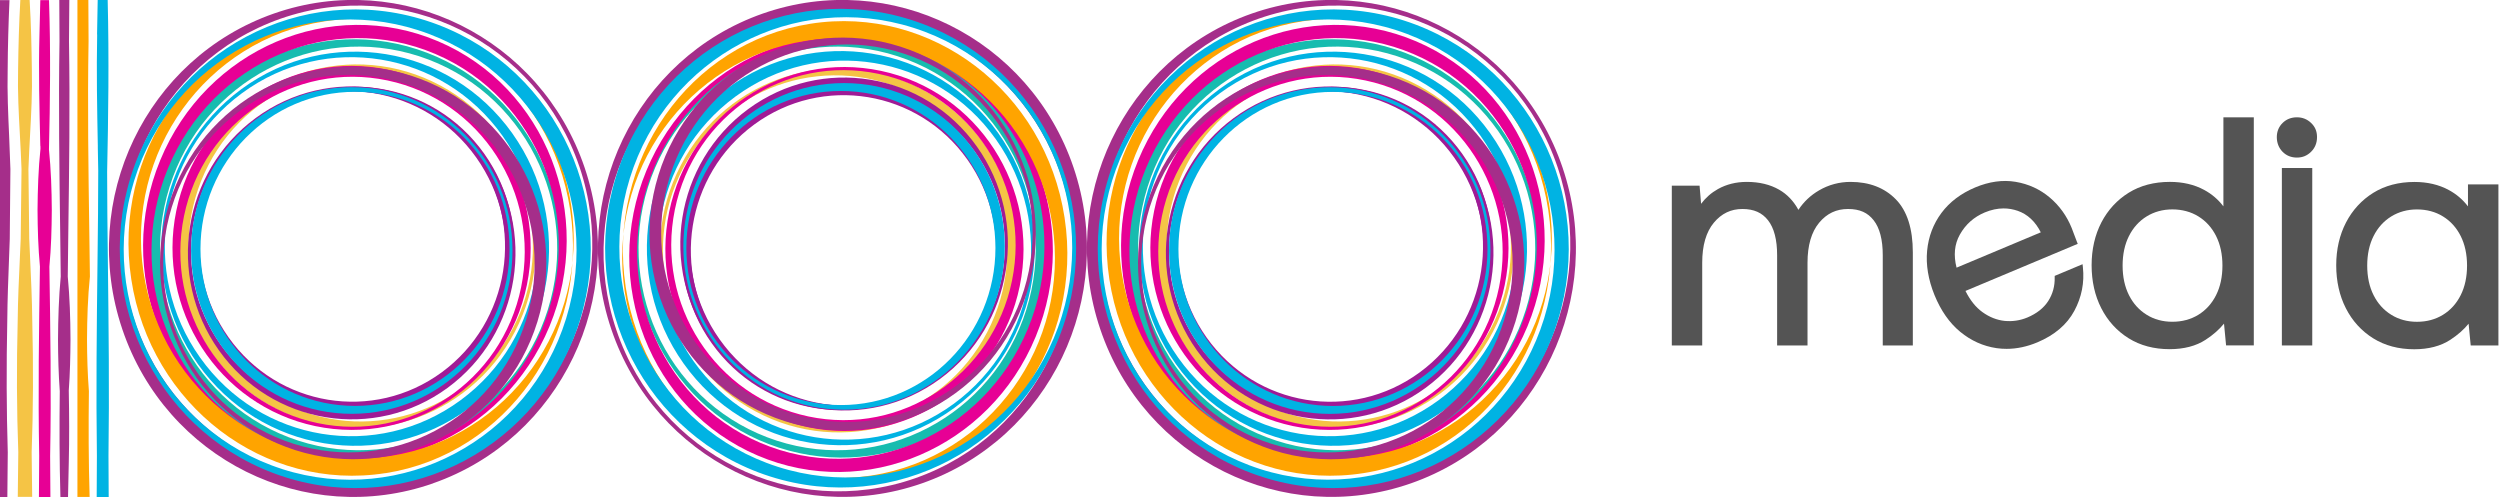 <svg width="166" height="33" viewBox="0 0 166 33" fill="none" xmlns="http://www.w3.org/2000/svg">
<g clip-path="url(#clip0_241_8568)">
<path d="M18.126 27.043C23.929 30.165 31.125 27.911 34.194 22.013C37.267 16.115 35.049 8.802 29.249 5.683C23.445 2.561 16.249 4.815 13.18 10.713C10.108 16.611 12.326 23.924 18.126 27.043ZM29.299 6.099C34.878 9.099 37.007 16.13 34.055 21.803C31.104 27.473 24.186 29.637 18.606 26.637C13.027 23.638 10.898 16.607 13.85 10.937C16.801 5.267 23.719 3.103 29.299 6.103V6.099Z" fill="#F5C445"/>
<path d="M32.169 10.318C28.651 5.372 21.854 4.257 16.983 7.832C12.116 11.408 11.02 18.319 14.537 23.265C18.055 28.211 24.855 29.326 29.723 25.751C34.59 22.176 35.686 15.265 32.169 10.318ZM14.665 22.903C11.283 18.145 12.337 11.502 17.015 8.064C21.697 4.627 28.234 5.698 31.617 10.452C34.999 15.21 33.945 21.854 29.267 25.291C24.585 28.729 18.048 27.658 14.665 22.903Z" fill="#9F1B96"/>
<path d="M32.151 10.203C28.74 5.405 22.146 4.327 17.425 7.793C12.704 11.259 11.643 17.961 15.053 22.759C18.464 27.557 25.058 28.635 29.779 25.169C34.501 21.702 35.562 15.001 32.151 10.203ZM15.178 22.404C11.899 17.791 12.917 11.35 17.457 8.017C21.996 4.685 28.334 5.72 31.613 10.333C34.892 14.947 33.874 21.387 29.334 24.72C24.795 28.053 18.457 27.018 15.178 22.404Z" fill="#9F1B96"/>
<path d="M19.345 29.814C26.559 32.156 34.274 28.114 36.578 20.783C38.881 13.452 34.901 5.611 27.691 3.27C20.477 0.929 12.762 4.974 10.458 12.301C8.155 19.632 12.135 27.473 19.345 29.814ZM27.826 3.733C34.762 5.983 38.586 13.524 36.371 20.573C34.157 27.622 26.737 31.508 19.801 29.257C12.865 27.006 9.041 19.466 11.256 12.417C13.47 5.368 20.89 1.482 27.826 3.733Z" fill="#17BCAF"/>
<path d="M23.362 27.478C29.254 27.478 34.032 22.618 34.029 16.63C34.029 10.641 29.247 5.785 23.355 5.789C17.462 5.789 12.684 10.649 12.688 16.637C12.688 22.626 17.469 27.482 23.362 27.478ZM23.568 6.097C29.236 6.097 33.829 10.761 33.833 16.521C33.833 22.282 29.244 26.95 23.575 26.953C17.907 26.953 13.314 22.289 13.311 16.529C13.311 10.768 17.9 6.1 23.568 6.097Z" fill="#00B3E3"/>
<path d="M34.016 8.852C29.85 2.994 21.803 1.677 16.039 5.911C10.274 10.144 8.979 18.322 13.144 24.18C17.31 30.038 25.357 31.355 31.121 27.122C36.885 22.888 38.181 14.707 34.016 8.852ZM13.29 23.749C9.285 18.116 10.531 10.253 16.075 6.182C21.618 2.111 29.355 3.378 33.361 9.012C37.366 14.645 36.12 22.508 30.576 26.579C25.033 30.65 17.296 29.383 13.29 23.749Z" fill="#00B3E3"/>
<path d="M10.64 10.638C7.582 18.041 10.889 26.512 18.028 29.555C25.167 32.602 33.43 29.067 36.489 21.663C39.547 14.26 36.24 5.789 29.101 2.746C21.962 -0.3 13.698 3.235 10.64 10.638ZM36.012 21.772C33.071 28.89 25.124 32.287 18.259 29.36C11.395 26.433 8.215 18.288 11.156 11.17C14.094 4.053 22.044 0.655 28.905 3.582C35.77 6.51 38.949 14.655 36.008 21.772H36.012Z" fill="#E70095"/>
<path d="M25.607 31.418C33.654 30.148 39.14 22.328 37.862 13.948C36.58 5.568 29.018 -0.2 20.971 1.07C12.925 2.34 7.438 10.163 8.716 18.54C9.994 26.92 17.557 32.684 25.603 31.414L25.607 31.418ZM21.523 1.421C29.363 0.183 36.705 5.64 37.922 13.608C39.14 21.575 33.771 29.037 25.931 30.274C18.091 31.512 10.749 26.055 9.531 18.087C8.314 10.12 13.683 2.658 21.523 1.421Z" fill="#FFA400"/>
<path d="M11.704 14.002C10.369 20.537 14.495 26.93 20.926 28.291C27.356 29.648 33.647 25.454 34.986 18.919C36.321 12.384 32.194 5.99 25.764 4.63C19.334 3.273 13.043 7.467 11.704 14.002ZM34.601 19.082C33.316 25.363 27.263 29.398 21.082 28.092C14.901 26.786 10.931 20.634 12.217 14.353C13.502 8.071 19.555 4.037 25.736 5.343C31.917 6.649 35.887 12.8 34.601 19.082Z" fill="#E70095"/>
<path d="M27.293 5.024C20.535 2.868 13.34 6.685 11.218 13.553C9.096 20.421 12.852 27.733 19.61 29.89C26.367 32.047 33.563 28.229 35.685 21.361C37.807 14.494 34.051 7.181 27.293 5.024ZM19.474 29.459C12.976 27.386 9.366 20.352 11.406 13.752C13.447 7.148 20.368 3.479 26.862 5.552C33.36 7.626 36.97 14.66 34.93 21.26C32.89 27.864 25.969 31.533 19.474 29.459Z" fill="#A52E8A"/>
<path d="M28.753 32.092C37.23 29.129 41.734 19.742 38.818 11.127C35.898 2.515 26.663 -2.066 18.189 0.898C9.711 3.865 5.204 13.251 8.123 21.866C11.039 30.482 20.275 35.059 28.753 32.096V32.092ZM18.641 1.238C26.791 -1.613 35.67 2.79 38.476 11.073C41.282 19.355 36.949 28.38 28.799 31.231C20.649 34.082 11.769 29.679 8.964 21.396C6.158 13.114 10.491 4.089 18.641 1.238Z" fill="#A52E8A"/>
<path d="M28.276 1.36C20.041 -1.271 11.264 3.386 8.676 11.755C6.088 20.125 10.67 29.044 18.905 31.675C27.141 34.306 35.917 29.649 38.505 21.279C41.094 12.91 36.512 3.99 28.276 1.36ZM18.745 31.147C10.827 28.617 6.422 20.042 8.908 11.994C11.396 3.947 19.834 -0.529 27.753 2C35.671 4.529 40.076 13.105 37.59 21.152C35.102 29.2 26.663 33.676 18.745 31.15V31.147Z" fill="#00B3E3"/>
<path d="M83.071 27.043C88.875 30.165 96.07 27.911 99.139 22.013C102.212 16.115 99.994 8.802 94.194 5.683C88.39 2.561 81.195 4.815 78.126 10.713C75.053 16.611 77.271 23.924 83.071 27.043ZM94.24 6.099C99.819 9.099 101.949 16.13 98.997 21.803C96.045 27.473 89.127 29.637 83.548 26.637C77.969 23.638 75.84 16.607 78.791 10.937C81.743 5.267 88.661 3.103 94.24 6.103V6.099Z" fill="#F5C445"/>
<path d="M97.106 10.322C93.588 5.376 86.791 4.261 81.921 7.836C77.054 11.411 75.957 18.323 79.475 23.269C82.992 28.215 89.793 29.33 94.66 25.755C99.527 22.18 100.624 15.269 97.106 10.322ZM79.603 22.907C76.221 18.149 77.274 11.505 81.953 8.068C86.635 4.63 93.172 5.702 96.554 10.456C99.937 15.214 98.883 21.858 94.204 25.295C89.522 28.733 82.985 27.662 79.603 22.907Z" fill="#9F1B96"/>
<path d="M97.088 10.207C93.677 5.409 87.083 4.33 82.362 7.797C77.641 11.263 76.58 17.965 79.991 22.763C83.402 27.561 89.996 28.639 94.717 25.173C99.438 21.706 100.499 15.005 97.088 10.207ZM80.116 22.408C76.836 17.795 77.855 11.354 82.394 8.021C86.934 4.689 93.271 5.724 96.551 10.337C99.83 14.951 98.811 21.391 94.272 24.724C89.732 28.056 83.395 27.022 80.116 22.408Z" fill="#9F1B96"/>
<path d="M84.283 29.814C91.496 32.156 99.212 28.114 101.515 20.783C103.819 13.452 99.838 5.611 92.628 3.27C85.415 0.929 77.699 4.974 75.396 12.301C73.092 19.632 77.073 27.473 84.283 29.814ZM92.767 3.733C99.703 5.983 103.527 13.524 101.312 20.573C99.098 27.622 91.678 31.508 84.742 29.257C77.806 27.006 73.982 19.466 76.197 12.417C78.411 5.368 85.831 1.482 92.767 3.733Z" fill="#17BCAF"/>
<path d="M88.299 27.482C94.192 27.482 98.97 22.622 98.966 16.634C98.966 10.645 94.185 5.789 88.292 5.793C82.4 5.793 77.621 10.652 77.625 16.641C77.625 22.63 82.407 27.485 88.299 27.482ZM88.506 6.101C94.174 6.101 98.767 10.765 98.77 16.525C98.77 22.286 94.181 26.953 88.513 26.957C82.845 26.957 78.252 22.293 78.248 16.532C78.248 10.772 82.838 6.104 88.506 6.101Z" fill="#00B3E3"/>
<path d="M98.953 8.852C94.787 2.994 86.741 1.677 80.976 5.911C75.212 10.144 73.916 18.322 78.082 24.18C82.248 30.038 90.294 31.355 96.058 27.122C101.823 22.888 103.119 14.707 98.953 8.852ZM78.231 23.749C74.226 18.116 75.472 10.253 81.016 6.182C86.559 2.111 94.296 3.378 98.302 9.012C102.307 14.645 101.061 22.508 95.517 26.579C89.974 30.65 82.237 29.383 78.231 23.749Z" fill="#00B3E3"/>
<path d="M75.577 10.638C72.519 18.041 75.827 26.512 82.965 29.555C90.104 32.602 98.368 29.067 101.426 21.663C104.485 14.26 101.177 5.789 94.038 2.746C86.9 -0.3 78.636 3.235 75.577 10.638ZM100.946 21.772C98.005 28.89 90.058 32.287 83.193 29.36C76.329 26.433 73.149 18.288 76.09 11.17C79.031 4.053 86.978 0.655 93.843 3.582C100.707 6.51 103.887 14.655 100.946 21.772Z" fill="#E70095"/>
<path d="M90.549 31.414C98.595 30.144 104.082 22.325 102.804 13.944C101.525 5.564 93.963 -0.2 85.916 1.07C77.87 2.34 72.383 10.163 73.661 18.54C74.94 26.92 82.502 32.684 90.549 31.414ZM86.468 1.417C94.308 0.18 101.65 5.636 102.868 13.604C104.085 21.572 98.716 29.033 90.876 30.271C83.036 31.508 75.694 26.052 74.477 18.084C73.259 10.116 78.628 2.655 86.468 1.417Z" fill="#FFA400"/>
<path d="M76.634 14.002C75.299 20.537 79.425 26.93 85.855 28.291C92.285 29.648 98.577 25.454 99.915 18.919C101.251 12.384 97.124 5.99 90.694 4.63C84.264 3.273 77.972 7.467 76.634 14.002ZM99.534 19.082C98.249 25.363 92.196 29.398 86.016 28.092C79.835 26.786 75.865 20.634 77.15 14.353C78.435 8.071 84.488 4.037 90.669 5.343C96.85 6.649 100.82 12.8 99.534 19.082Z" fill="#E70095"/>
<path d="M92.231 5.028C85.473 2.872 78.277 6.689 76.155 13.557C74.033 20.424 77.789 27.737 84.547 29.894C91.305 32.05 98.501 28.233 100.623 21.365C102.745 14.498 98.988 7.185 92.231 5.028ZM84.412 29.463C77.914 27.39 74.304 20.356 76.344 13.756C78.384 7.152 85.305 3.483 91.8 5.556C98.298 7.63 101.908 14.664 99.868 21.264C97.828 27.868 90.906 31.537 84.412 29.463Z" fill="#A52E8A"/>
<path d="M93.689 32.093C102.166 29.129 106.67 19.743 103.754 11.127C100.838 2.512 91.602 -2.065 83.125 0.898C74.647 3.862 70.144 13.251 73.059 21.863C75.975 30.479 85.211 35.056 93.689 32.093ZM83.581 1.238C91.731 -1.613 100.61 2.791 103.416 11.073C106.221 19.356 101.888 28.38 93.739 31.231C85.589 34.083 76.709 29.679 73.903 21.396C71.098 13.114 75.431 4.09 83.581 1.238Z" fill="#A52E8A"/>
<path d="M93.214 1.36C84.978 -1.271 76.202 3.386 73.614 11.755C71.025 20.125 75.607 29.044 83.843 31.675C92.078 34.306 100.855 29.649 103.443 21.279C106.031 12.91 101.449 3.99 93.214 1.36ZM83.683 31.147C75.764 28.617 71.36 20.042 73.845 11.994C76.334 3.943 84.772 -0.529 92.691 1.997C100.609 4.526 105.013 13.101 102.528 21.149C100.039 29.196 91.601 33.672 83.683 31.147Z" fill="#00B3E3"/>
<path d="M61.272 5.949C55.468 2.826 48.273 5.08 45.204 10.978C42.131 16.877 44.349 24.189 50.149 27.308C55.953 30.431 63.148 28.177 66.218 22.279C69.29 16.381 67.072 9.068 61.272 5.949ZM50.103 26.892C44.524 23.893 42.395 16.862 45.346 11.188C48.298 5.518 55.216 3.354 60.795 6.354C66.374 9.354 68.503 16.384 65.552 22.054C62.6 27.724 55.682 29.888 50.103 26.889V26.892Z" fill="#F5C445"/>
<path d="M47.233 22.675C50.75 27.622 57.547 28.736 62.418 25.161C67.285 21.586 68.382 14.675 64.864 9.729C61.346 4.782 54.546 3.668 49.679 7.243C44.811 10.818 43.715 17.729 47.233 22.675ZM64.739 10.09C68.122 14.849 67.068 21.492 62.389 24.93C57.707 28.367 51.17 27.296 47.788 22.541C44.406 17.783 45.459 11.14 50.138 7.702C54.82 4.265 61.357 5.336 64.739 10.09Z" fill="#9F1B96"/>
<path d="M47.257 22.79C50.667 27.588 57.261 28.666 61.983 25.2C66.704 21.733 67.765 15.032 64.354 10.234C60.943 5.436 54.349 4.358 49.628 7.824C44.907 11.291 43.846 17.992 47.257 22.79ZM64.229 10.589C67.508 15.202 66.49 21.643 61.95 24.976C57.411 28.308 51.073 27.273 47.794 22.66C44.515 18.046 45.533 11.605 50.073 8.273C54.612 4.94 60.95 5.975 64.229 10.589Z" fill="#9F1B96"/>
<path d="M60.058 3.176C52.844 0.835 45.129 4.877 42.825 12.208C40.522 19.539 44.502 27.38 51.712 29.721C58.926 32.062 66.641 28.017 68.945 20.689C71.248 13.358 67.268 5.517 60.058 3.176ZM51.573 29.258C44.638 27.007 40.814 19.466 43.028 12.418C45.243 5.369 52.663 1.483 59.599 3.733C66.534 5.984 70.358 13.525 68.144 20.574C65.929 27.622 58.509 31.508 51.573 29.258Z" fill="#17BCAF"/>
<path d="M56.042 5.516C50.15 5.516 45.371 10.375 45.375 16.364C45.375 22.352 50.157 27.208 56.049 27.204C61.942 27.204 66.72 22.345 66.716 16.356C66.716 10.368 61.935 5.512 56.042 5.516ZM55.839 26.897C50.171 26.897 45.578 22.233 45.574 16.472C45.574 10.712 50.164 6.044 55.832 6.04C61.5 6.04 66.093 10.704 66.097 16.465C66.097 22.226 61.507 26.893 55.839 26.897Z" fill="#00B3E3"/>
<path d="M45.394 24.141C49.56 29.999 57.607 31.316 63.371 27.083C69.135 22.849 70.431 14.671 66.266 8.813C62.1 2.955 54.053 1.638 48.289 5.871C42.525 10.105 41.228 18.286 45.394 24.141ZM66.12 9.24C70.125 14.874 68.879 22.737 63.335 26.808C57.792 30.878 50.055 29.612 46.049 23.978C42.044 18.344 43.29 10.481 48.834 6.411C54.377 2.34 62.114 3.606 66.12 9.24Z" fill="#00B3E3"/>
<path d="M68.77 22.355C71.829 14.952 68.521 6.481 61.382 3.438C54.243 0.391 45.98 3.926 42.921 11.33C39.863 18.733 43.17 27.204 50.309 30.247C57.448 33.293 65.712 29.758 68.77 22.355ZM43.398 11.221C46.339 4.104 54.286 0.706 61.151 3.633C68.015 6.56 71.195 14.706 68.254 21.823C65.313 28.94 57.366 32.338 50.501 29.411C43.637 26.483 40.457 18.338 43.398 11.221Z" fill="#E70095"/>
<path d="M53.8 1.578C45.754 2.848 40.267 10.667 41.545 19.047C42.824 27.428 50.386 33.192 58.432 31.922C66.479 30.652 71.966 22.829 70.688 14.452C69.409 6.072 61.847 0.308 53.8 1.578ZM57.884 31.571C50.044 32.808 42.702 27.352 41.485 19.384C40.267 11.416 45.636 3.955 53.476 2.718C61.316 1.48 68.658 6.937 69.876 14.904C71.093 22.872 65.724 30.333 57.884 31.571Z" fill="#FFA400"/>
<path d="M67.712 18.993C69.047 12.459 64.921 6.065 58.491 4.704C52.061 3.347 45.769 7.541 44.431 14.076C43.095 20.611 47.222 27.005 53.652 28.365C60.082 29.722 66.374 25.528 67.712 18.993ZM44.812 13.913C46.097 7.631 52.15 3.597 58.331 4.903C64.511 6.209 68.481 12.361 67.196 18.642C65.911 24.924 59.858 28.959 53.677 27.652C47.496 26.346 43.526 20.195 44.812 13.913Z" fill="#E70095"/>
<path d="M52.11 27.964C58.867 30.121 66.063 26.303 68.185 19.436C70.307 12.568 66.551 5.255 59.793 3.098C53.035 0.942 45.84 4.759 43.718 11.627C41.596 18.495 45.352 25.808 52.11 27.964ZM59.928 3.533C66.426 5.606 70.037 12.64 67.996 19.24C65.956 25.844 59.035 29.513 52.541 27.439C46.043 25.366 42.432 18.332 44.472 11.732C46.513 5.128 53.434 1.459 59.928 3.533Z" fill="#A52E8A"/>
<path d="M50.656 0.898C42.179 3.862 37.675 13.248 40.591 21.863C43.507 30.479 52.742 35.056 61.22 32.093C69.697 29.129 74.201 19.739 71.285 11.127C68.369 2.512 59.133 -2.065 50.656 0.898ZM60.764 31.756C52.614 34.607 43.735 30.204 40.929 21.921C38.123 13.639 42.456 4.614 50.606 1.763C58.756 -1.088 67.636 3.315 70.442 11.598C73.247 19.88 68.914 28.905 60.764 31.756Z" fill="#A52E8A"/>
<path d="M51.132 31.636C59.367 34.266 68.144 29.61 70.732 21.24C73.32 12.871 68.738 3.951 60.503 1.321C52.268 -1.31 43.491 3.347 40.903 11.716C38.314 20.086 42.897 29.005 51.132 31.636ZM60.663 1.849C68.582 4.378 72.986 12.954 70.501 21.001C68.012 29.052 59.574 33.525 51.655 30.999C43.737 28.47 39.333 19.894 41.818 11.847C44.306 3.799 52.745 -0.677 60.663 1.849Z" fill="#00B3E3"/>
<path d="M1.201 4.66C1.165 6.104 1.244 7.573 1.322 8.988C1.361 9.722 1.404 10.482 1.429 11.224L1.375 15.859C1.358 16.308 1.336 16.76 1.315 17.209C1.254 18.526 1.19 19.886 1.176 21.225C1.098 24.333 1.108 27.214 1.215 30.025L1.18 32.992H2.137L2.102 30.029C2.205 27.214 2.219 24.333 2.141 21.225C2.127 19.886 2.063 18.526 2.002 17.209C1.981 16.76 1.959 16.308 1.942 15.859L1.888 11.224C1.913 10.478 1.956 9.719 1.995 8.984C2.073 7.566 2.152 6.1 2.116 4.656C2.098 3.234 2.066 1.639 1.967 -0.008H1.351C1.304 0.777 1.276 1.544 1.251 2.286C1.23 2.869 1.208 4.063 1.201 4.653V4.66Z" fill="#F5C445"/>
<path d="M0.516 30.034C0.431 27.222 0.42 24.342 0.484 21.233C0.495 19.895 0.548 18.534 0.598 17.217C0.616 16.768 0.634 16.316 0.648 15.867L0.691 11.232C0.669 10.49 0.637 9.731 0.605 8.996C0.541 7.578 0.477 6.112 0.509 4.668C0.509 4.079 0.531 2.881 0.548 2.302C0.57 1.56 0.595 0.789 0.63 0.008H0V33.004H0.488L0.516 30.037V30.034Z" fill="#A52E8A"/>
<path d="M6.452 2.29C6.402 4.711 6.448 7.237 6.495 9.683V9.82C6.505 10.334 6.516 10.844 6.523 11.347L6.509 14.206C6.498 15.309 6.484 16.413 6.473 17.517C6.423 21.696 6.374 26.016 6.434 30.261L6.42 33H7.217L7.203 30.265C7.264 26.013 7.214 21.692 7.164 17.513C7.15 16.41 7.139 15.306 7.128 14.202L7.114 11.409C7.192 7.758 7.246 3.89 7.15 0H6.487C6.47 0.731 6.455 1.491 6.445 2.29H6.452Z" fill="#00B3E3"/>
<path d="M2.684 9.683C2.684 9.749 2.684 9.81 2.688 9.875C2.546 11.229 2.503 12.585 2.492 13.942C2.499 15.198 2.535 16.453 2.652 17.706C2.588 21.827 2.524 26.078 2.603 30.265L2.585 33.004H3.347L3.329 30.269C3.411 26.082 3.343 21.827 3.279 17.709C3.397 16.457 3.432 15.205 3.439 13.95C3.432 12.604 3.386 11.261 3.251 9.922C3.329 6.72 3.368 3.373 3.254 0.008H2.677C2.652 0.742 2.635 1.502 2.62 2.302C2.553 4.723 2.617 7.248 2.677 9.691L2.684 9.683Z" fill="#E70095"/>
<path d="M3.998 15.487C4.012 16.446 4.022 17.405 4.033 18.363C3.901 19.749 3.862 21.142 3.852 22.539C3.855 23.686 3.887 24.833 3.969 25.977C3.941 28.282 3.944 30.637 4.012 33H4.517C4.539 32.266 4.553 31.506 4.567 30.706C4.606 29.139 4.596 27.529 4.567 25.926C4.649 24.801 4.674 23.668 4.681 22.535C4.674 21.139 4.631 19.749 4.5 18.36C4.51 17.401 4.524 16.442 4.535 15.483C4.592 11.304 4.653 6.984 4.581 2.739L4.603 0H3.937L3.951 2.736C3.88 6.987 3.941 11.308 3.998 15.483V15.487Z" fill="#A52E8A"/>
<path d="M5.952 33C5.878 30.634 5.874 28.278 5.903 25.977C5.814 24.833 5.782 23.686 5.778 22.539C5.785 21.142 5.828 19.753 5.97 18.363C5.96 17.405 5.945 16.446 5.931 15.487C5.871 11.308 5.806 6.987 5.881 2.739L5.867 0H5.141V32.996H5.952V33Z" fill="#FFA400"/>
<path d="M122.878 12.078C122.134 12.078 121.429 12.266 120.788 12.639C120.226 12.965 119.767 13.399 119.414 13.934C119.097 13.352 118.666 12.899 118.136 12.596C117.538 12.252 116.815 12.078 115.985 12.078C115.28 12.078 114.639 12.237 114.073 12.552C113.632 12.798 113.258 13.127 112.952 13.533L112.852 12.328H111.008V22.937H113.027V17.444C113.027 16.297 113.286 15.403 113.799 14.788C114.312 14.173 114.935 13.877 115.697 13.877C116.459 13.877 117.004 14.123 117.399 14.629C117.798 15.139 118.001 15.917 118.001 16.945V22.937H120.019V17.444C120.019 16.297 120.279 15.403 120.792 14.788C121.305 14.173 121.931 13.877 122.711 13.877C123.491 13.877 124.018 14.123 124.413 14.629C124.812 15.139 125.015 15.917 125.015 16.945V22.937H127.012V16.76C127.012 15.19 126.635 14.003 125.883 13.236C125.136 12.469 124.121 12.078 122.875 12.078H122.878Z" fill="#545454"/>
<path d="M138.279 17.545L136.431 18.319V18.424C136.446 18.999 136.3 19.524 136.001 19.991C135.701 20.454 135.235 20.823 134.612 21.084C134.135 21.282 133.629 21.358 133.109 21.308C132.593 21.254 132.095 21.058 131.625 20.718C131.19 20.403 130.813 19.933 130.507 19.318L137.962 16.191L137.905 16.05C137.834 15.873 137.774 15.714 137.724 15.573C137.67 15.428 137.617 15.283 137.56 15.139C137.236 14.339 136.745 13.655 136.1 13.112C135.452 12.566 134.694 12.218 133.839 12.074C132.985 11.929 132.08 12.056 131.151 12.446C130.211 12.841 129.456 13.409 128.915 14.136C128.37 14.867 128.05 15.71 127.961 16.647C127.872 17.581 128.036 18.569 128.449 19.589C128.869 20.62 129.442 21.442 130.158 22.032C130.873 22.621 131.685 22.987 132.572 23.117C132.793 23.15 133.017 23.164 133.238 23.164C133.911 23.164 134.598 23.019 135.285 22.73C136.421 22.252 137.247 21.55 137.734 20.642C138.222 19.738 138.414 18.764 138.304 17.747L138.283 17.545H138.279ZM135.506 15.428L129.916 17.773C129.706 16.951 129.777 16.217 130.129 15.587C130.507 14.907 131.062 14.411 131.785 14.107C132.209 13.93 132.629 13.839 133.042 13.839C133.359 13.839 133.672 13.894 133.978 13.999C134.63 14.227 135.146 14.708 135.509 15.428H135.506Z" fill="#545454"/>
<path d="M147.631 13.698C147.293 13.253 146.869 12.887 146.36 12.612C145.701 12.254 144.932 12.077 144.081 12.077C143.034 12.077 142.116 12.319 141.347 12.797C140.578 13.275 139.965 13.937 139.534 14.765C139.104 15.594 138.883 16.553 138.883 17.61C138.883 18.666 139.096 19.628 139.524 20.464C139.951 21.304 140.56 21.973 141.336 22.458C142.112 22.943 143.031 23.185 144.063 23.185C145.014 23.185 145.819 22.976 146.456 22.559C146.951 22.237 147.357 21.879 147.674 21.488L147.812 22.936H149.653V7.789H147.634V13.698H147.631ZM144.245 21.365C143.608 21.365 143.031 21.21 142.536 20.899C142.037 20.591 141.642 20.153 141.364 19.6C141.083 19.042 140.941 18.38 140.941 17.635C140.941 16.889 141.083 16.224 141.364 15.67C141.642 15.116 142.037 14.678 142.536 14.371C143.034 14.063 143.611 13.904 144.245 13.904C144.879 13.904 145.477 14.06 145.975 14.371C146.474 14.678 146.869 15.116 147.147 15.67C147.428 16.227 147.57 16.889 147.57 17.635C147.57 18.38 147.428 19.042 147.147 19.6C146.869 20.153 146.474 20.591 145.975 20.899C145.477 21.206 144.896 21.365 144.245 21.365Z" fill="#545454"/>
<path d="M152.518 7.789C152.137 7.789 151.817 7.916 151.564 8.165C151.311 8.415 151.18 8.733 151.18 9.106C151.18 9.479 151.308 9.819 151.561 10.076C151.813 10.333 152.134 10.463 152.515 10.463C152.896 10.463 153.198 10.333 153.458 10.076C153.718 9.819 153.85 9.493 153.85 9.103C153.85 8.712 153.718 8.411 153.455 8.162C153.195 7.912 152.878 7.789 152.515 7.789H152.518Z" fill="#545454"/>
<path d="M153.534 11.156H151.516V22.938H153.534V11.156Z" fill="#545454"/>
<path d="M163.873 12.245V13.703C163.535 13.258 163.111 12.893 162.602 12.618C161.943 12.259 161.174 12.082 160.323 12.082C159.276 12.082 158.358 12.325 157.589 12.802C156.82 13.28 156.207 13.942 155.777 14.771C155.346 15.599 155.125 16.558 155.125 17.615C155.125 18.671 155.339 19.634 155.766 20.47C156.193 21.309 156.802 21.978 157.578 22.463C158.354 22.948 159.273 23.191 160.305 23.191C161.256 23.191 162.061 22.981 162.698 22.565C163.193 22.243 163.599 21.884 163.916 21.494L164.055 22.941H165.895V12.245H163.877H163.873ZM160.487 21.367C159.85 21.367 159.273 21.211 158.778 20.9C158.28 20.593 157.884 20.155 157.607 19.601C157.325 19.044 157.183 18.382 157.183 17.636C157.183 16.891 157.325 16.225 157.607 15.671C157.884 15.118 158.28 14.68 158.778 14.373C159.276 14.065 159.853 13.906 160.487 13.906C161.121 13.906 161.719 14.061 162.217 14.373C162.716 14.68 163.111 15.118 163.389 15.671C163.67 16.229 163.812 16.891 163.812 17.636C163.812 18.382 163.67 19.044 163.389 19.601C163.111 20.155 162.716 20.593 162.217 20.9C161.719 21.208 161.139 21.367 160.487 21.367Z" fill="#545454"/>
</g>
<defs>
<clipPath id="clip0_241_8568">
<rect width="165.892" height="33" fill="white"/>
</clipPath>
</defs>
</svg>
